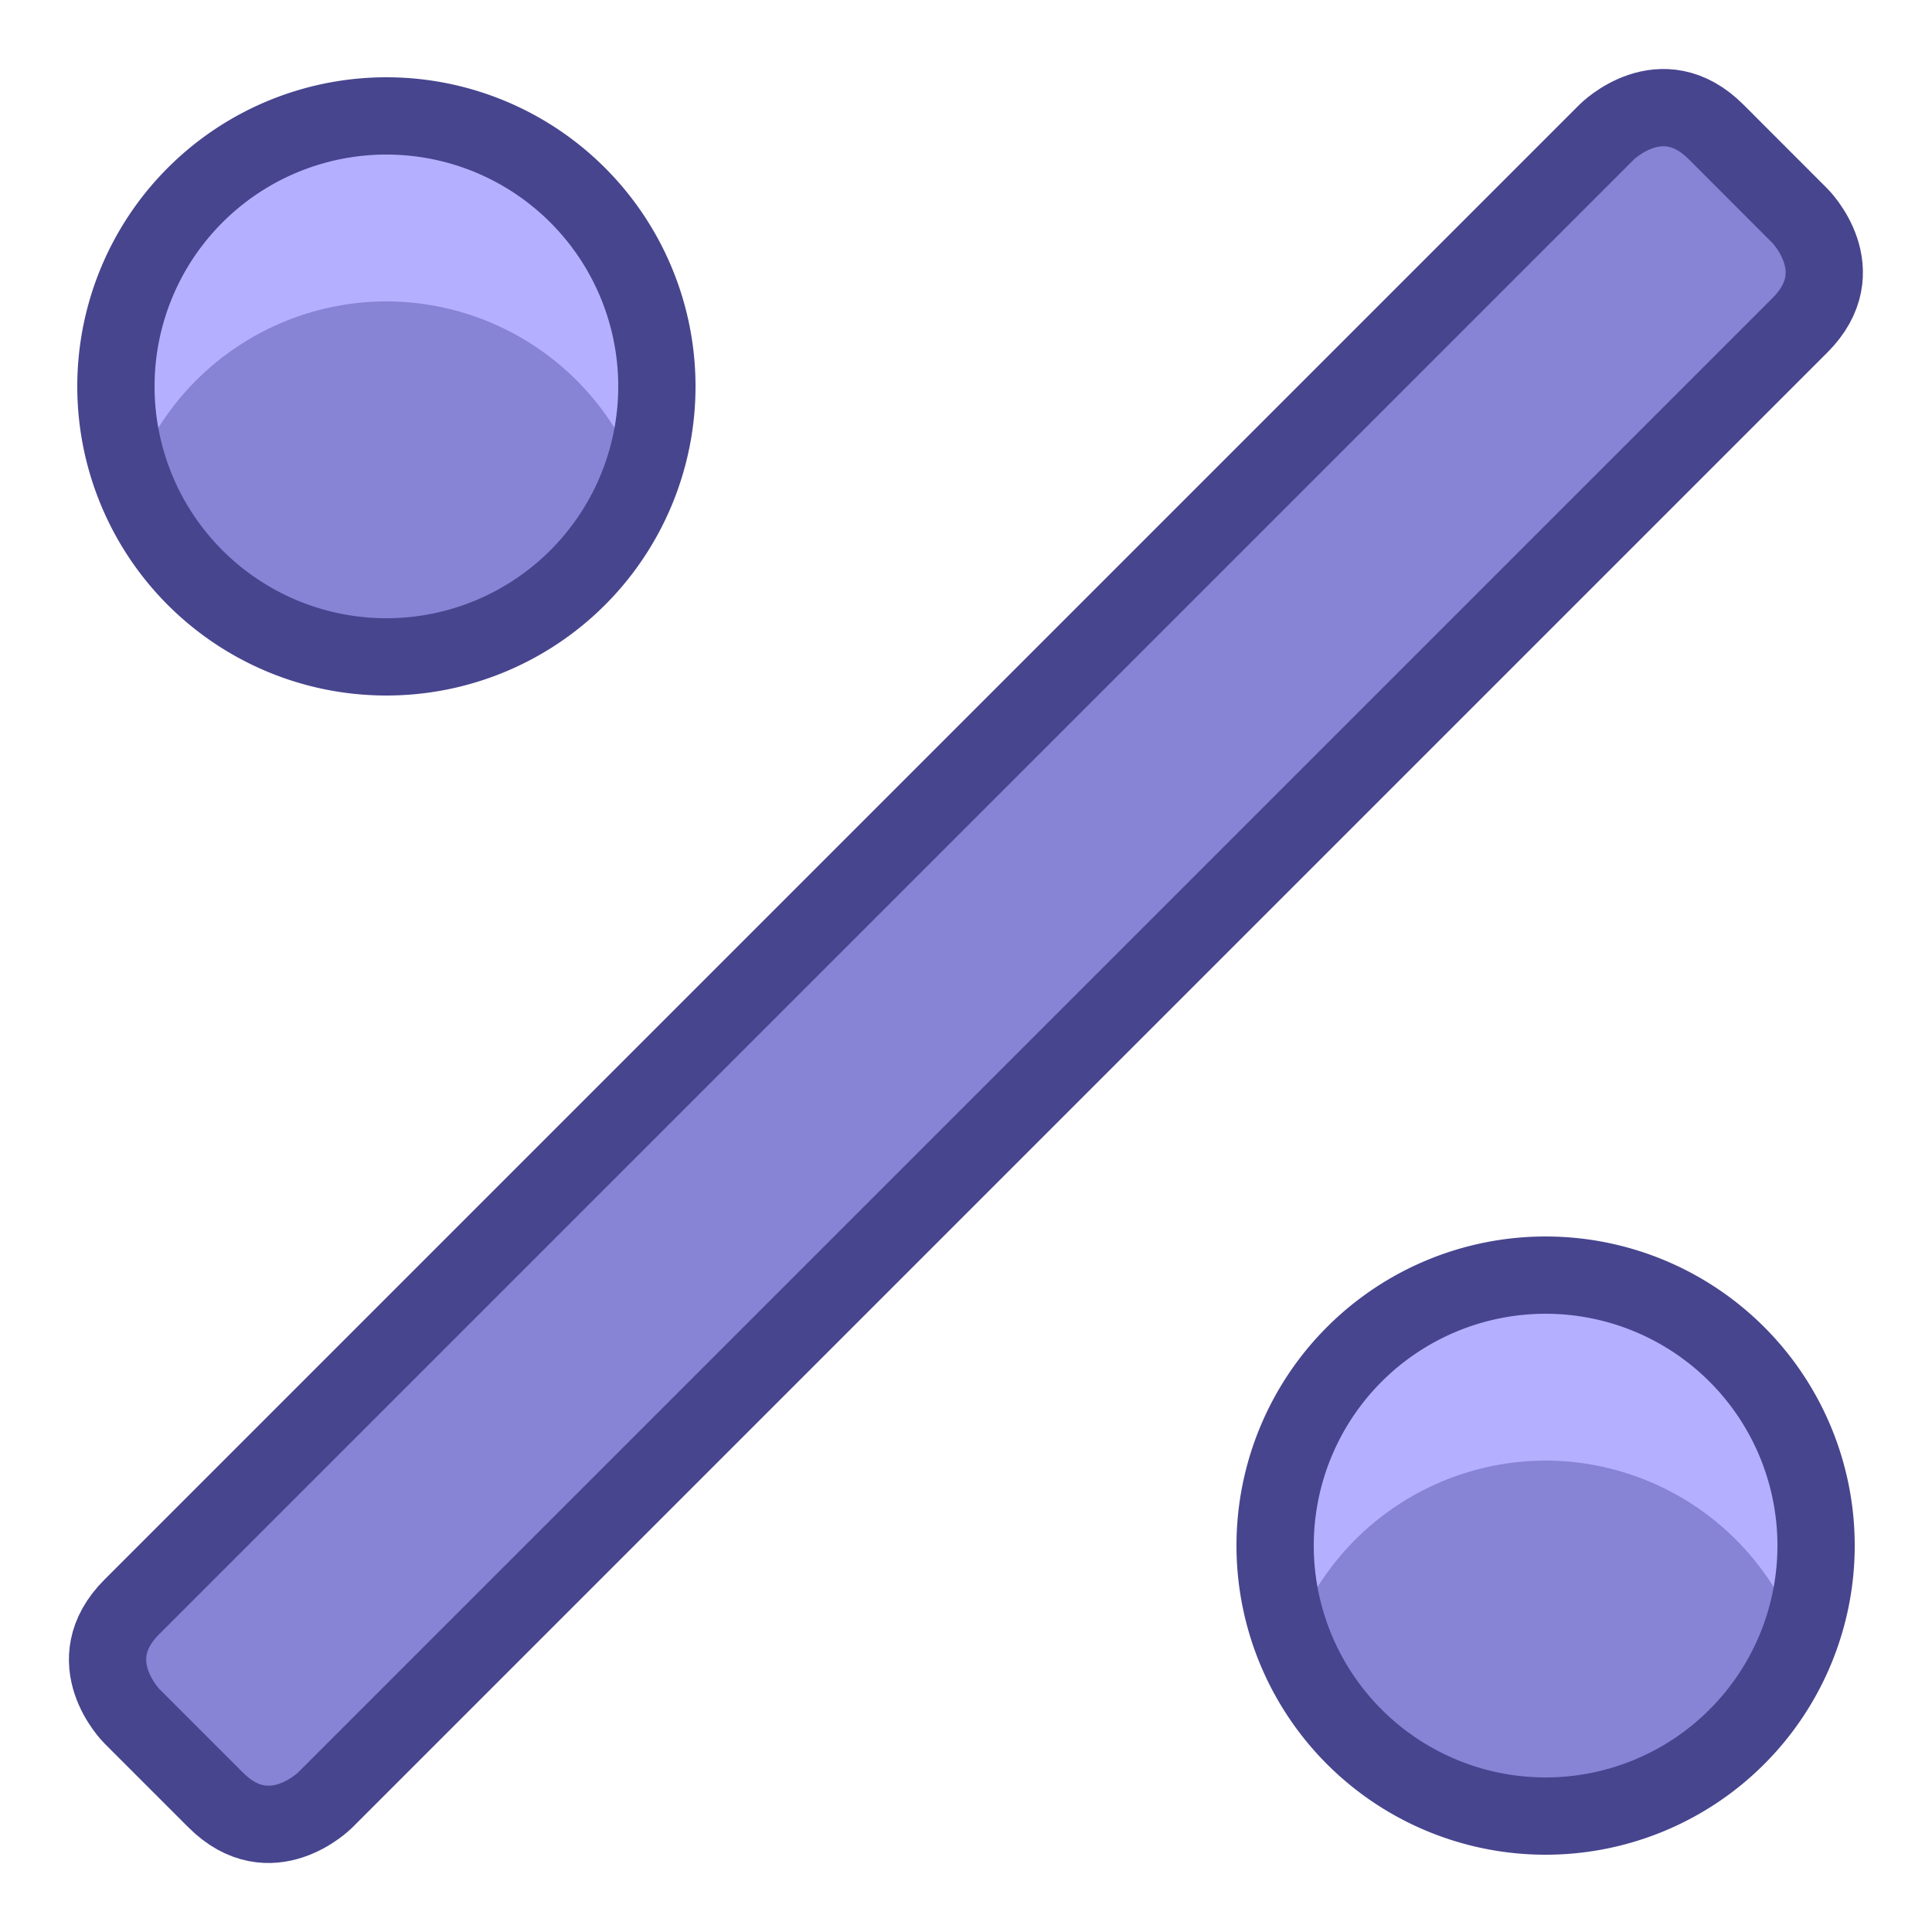 <svg xmlns="http://www.w3.org/2000/svg" viewBox="-2 -2 100 100" id="Discount--Streamline-Ultimate.svg" height="100" width="100"><desc>Discount Streamline Icon: https://streamlinehq.com</desc><defs></defs><path d="M4.824 81.172 81.168 4.828s2.828 -2.828 5.656 0l4.344 4.348s2.828 2.828 0 5.656L14.828 91.172s-2.828 2.828 -5.66 0l-4.344 -4.344s-2.828 -2.828 0 -5.656" stroke="#47458e" stroke-linecap="round" stroke-linejoin="round" fill="#8783d5" stroke-width="4"></path><path d="M4 18a14 14 0 1 0 28 0 14 14 0 1 0 -28 0" fill="#8783d5" stroke-width="4"></path><path d="M18 13.6a13.964 13.964 0 0 1 13.1 9.2A13.98 13.98 0 1 0 4 18a13.86 13.86 0 0 0 0.9 4.8A13.964 13.964 0 0 1 18 13.6Z" fill="#b5afff" stroke-width="4"></path><path d="M4 18a14 14 0 1 0 28 0 14 14 0 1 0 -28 0" fill="none" stroke="#47458e" stroke-linecap="round" stroke-linejoin="round" stroke-width="4"></path><path d="M64 78a14 14 0 1 0 28 0 14 14 0 1 0 -28 0" fill="#8783d5" stroke-width="4"></path><path d="M78 73.6a13.964 13.964 0 0 1 13.1 9.2 14 14 0 1 0 -26.2 0 13.964 13.964 0 0 1 13.1 -9.2Z" fill="#b5afff" stroke-width="4"></path><path d="M64 78a14 14 0 1 0 28 0 14 14 0 1 0 -28 0" fill="none" stroke="#47458e" stroke-linecap="round" stroke-linejoin="round" stroke-width="4"></path></svg>